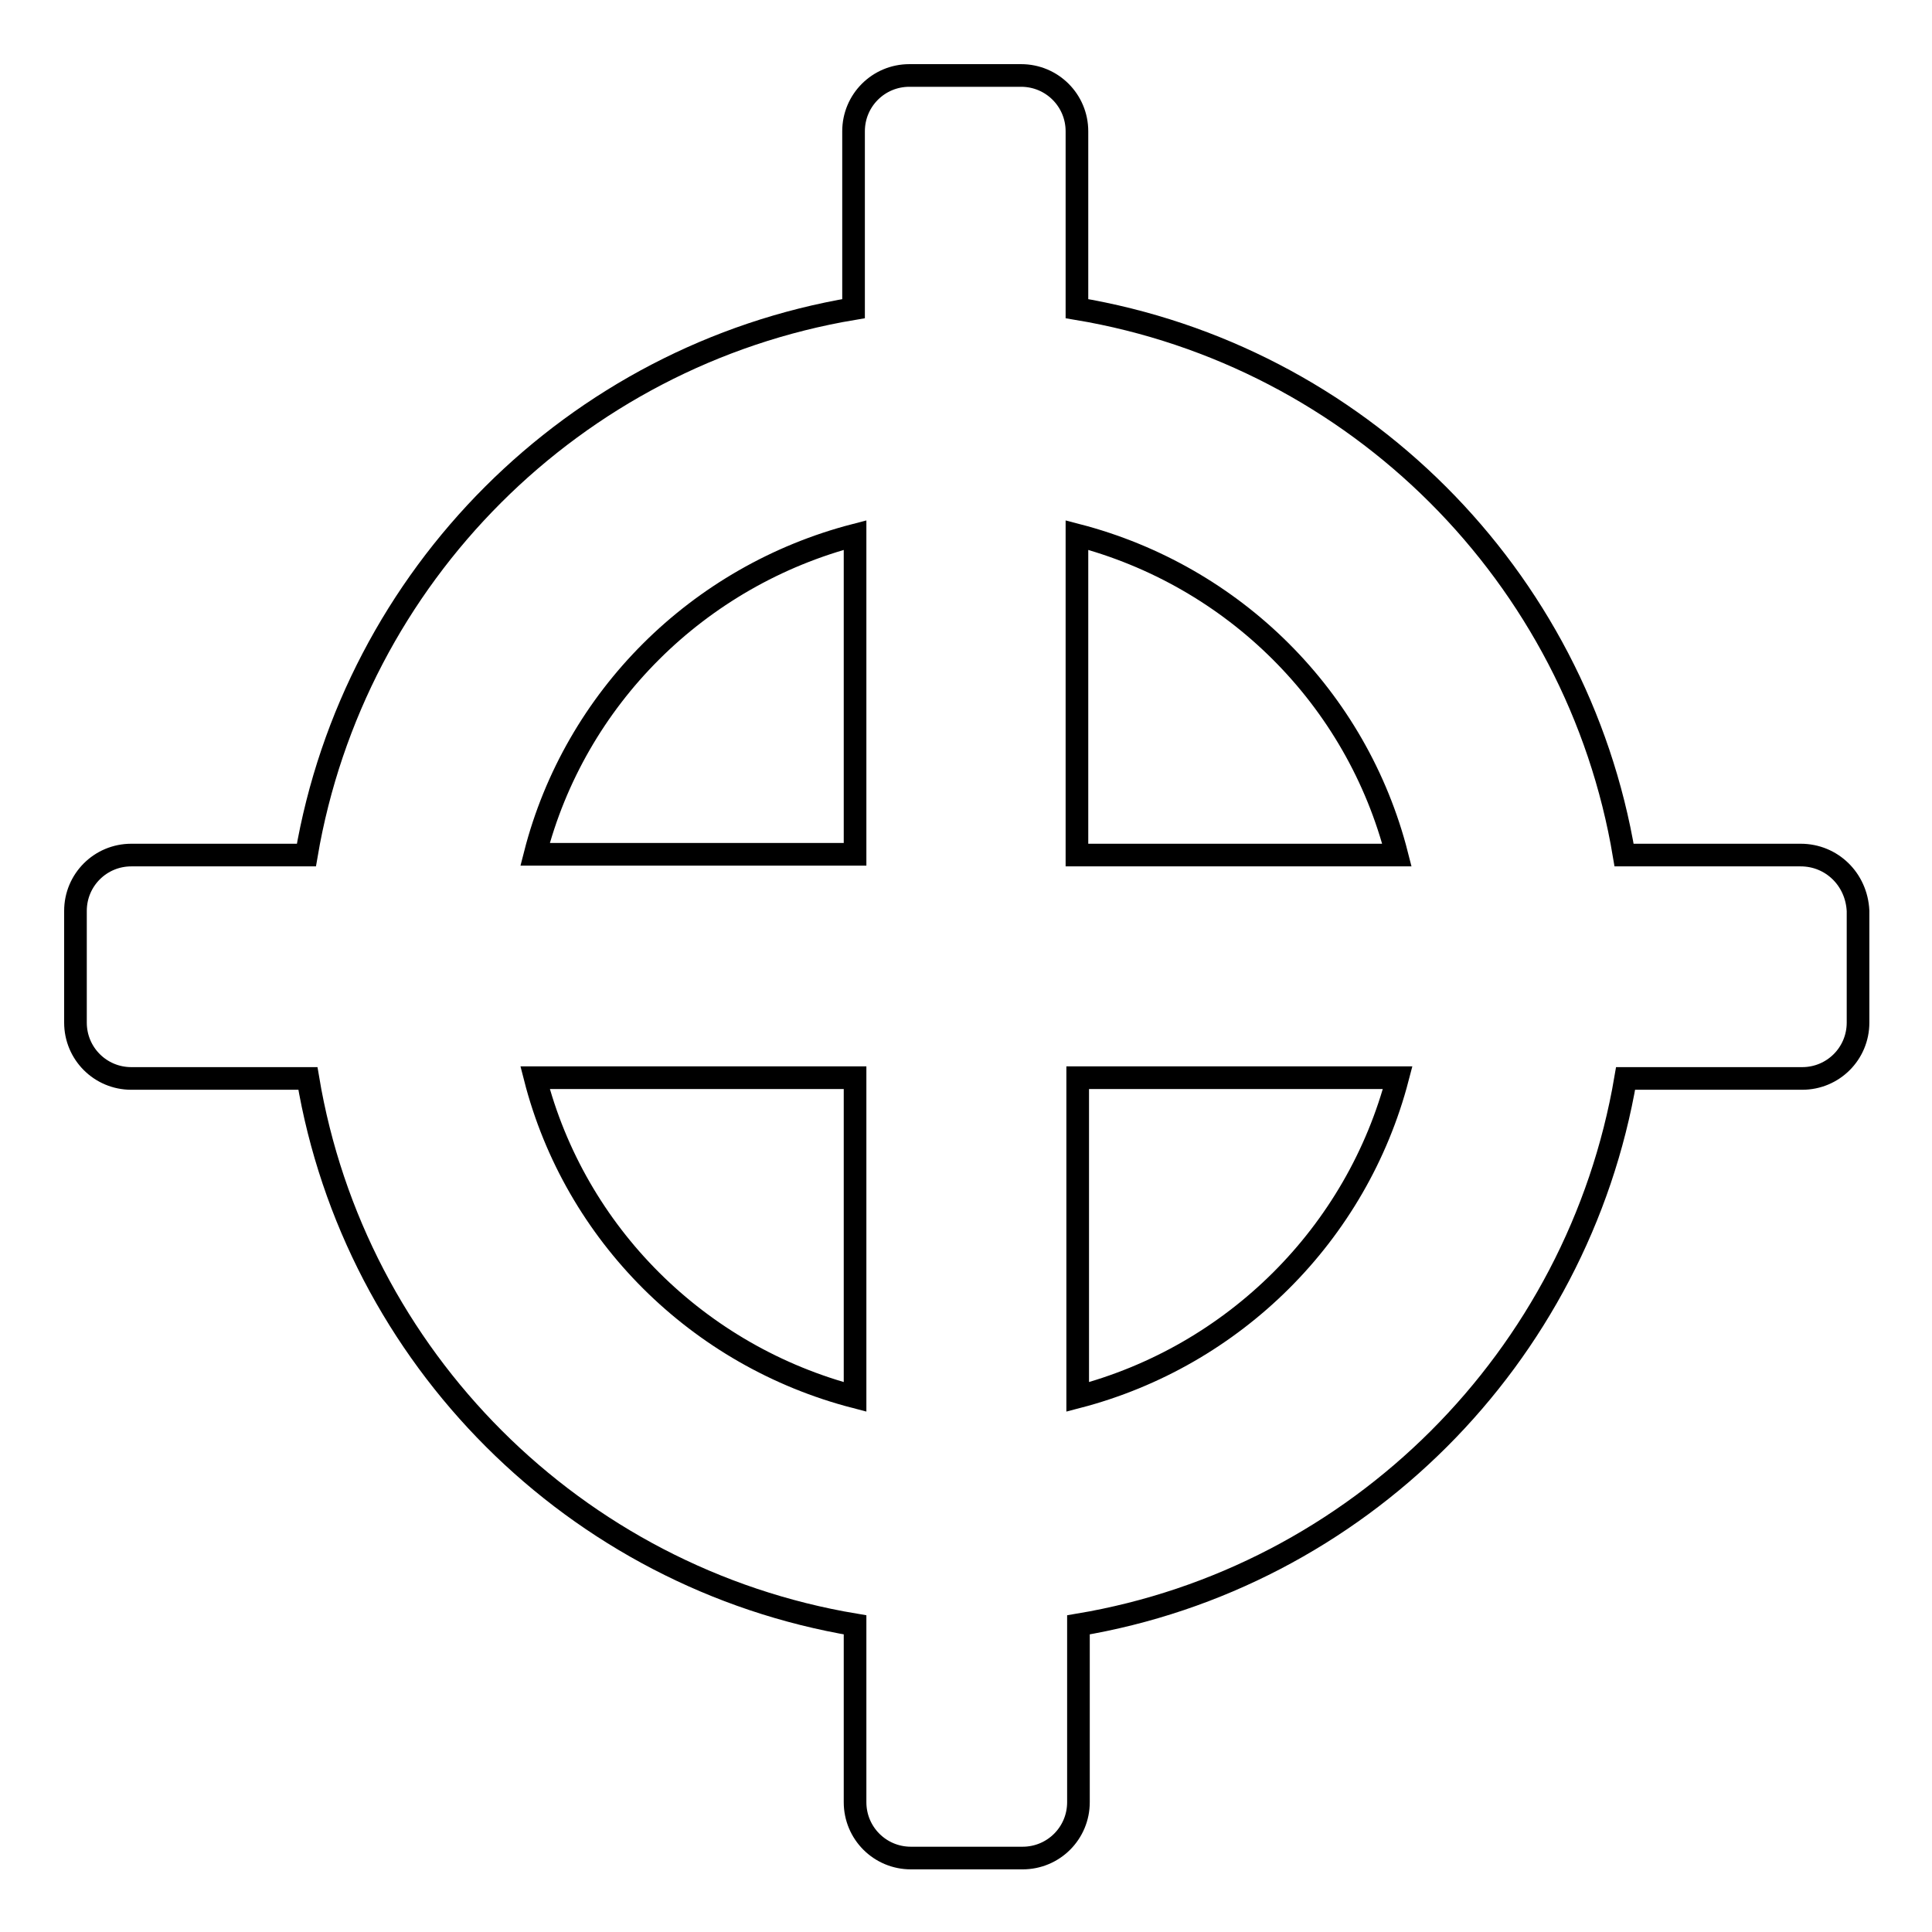 <?xml version="1.0" encoding="utf-8"?>
<!-- Svg Vector Icons : http://www.onlinewebfonts.com/icon -->
<!DOCTYPE svg PUBLIC "-//W3C//DTD SVG 1.1//EN" "http://www.w3.org/Graphics/SVG/1.1/DTD/svg11.dtd">
<svg version="1.1" xmlns="http://www.w3.org/2000/svg" xmlns:xlink="http://www.w3.org/1999/xlink" x="0px" y="0px" viewBox="0 0 256 256" enable-background="new 0 0 256 256" xml:space="preserve">
<g> <path stroke-width="3" fill-opacity="0" stroke="#000000"  d="M238.6,113.3h-23.4c-6.2-37-35.4-66.2-72.5-72.4V17.4c0-4.1-3.3-7.4-7.4-7.4h-14.8c-4.1,0-7.4,3.3-7.4,7.4 v23.5c-37,6.2-66.2,35.4-72.5,72.4H17.4c-4.1,0-7.4,3.3-7.4,7.4v14.8c0,4.1,3.3,7.4,7.4,7.4h23.4c6.2,37,35.4,66.2,72.5,72.4v23.5 c0,4.1,3.3,7.4,7.4,7.4h14.8c4.1,0,7.4-3.3,7.4-7.4v-23.5c37-6.2,66.2-35.4,72.5-72.4h23.4c4.1,0,7.4-3.3,7.4-7.4v-14.8 C246,116.5,242.7,113.3,238.6,113.3z M185.1,113.3h-42.4V70.9C163.5,76.3,179.8,92.5,185.1,113.3z M113.3,70.9v42.3H70.9 C76.2,92.5,92.5,76.3,113.3,70.9z M70.9,142.8h42.4v42.3C92.5,179.7,76.2,163.5,70.9,142.8z M142.8,185.1v-42.3h42.4 C179.8,163.5,163.5,179.7,142.8,185.1z"/></g>
</svg>